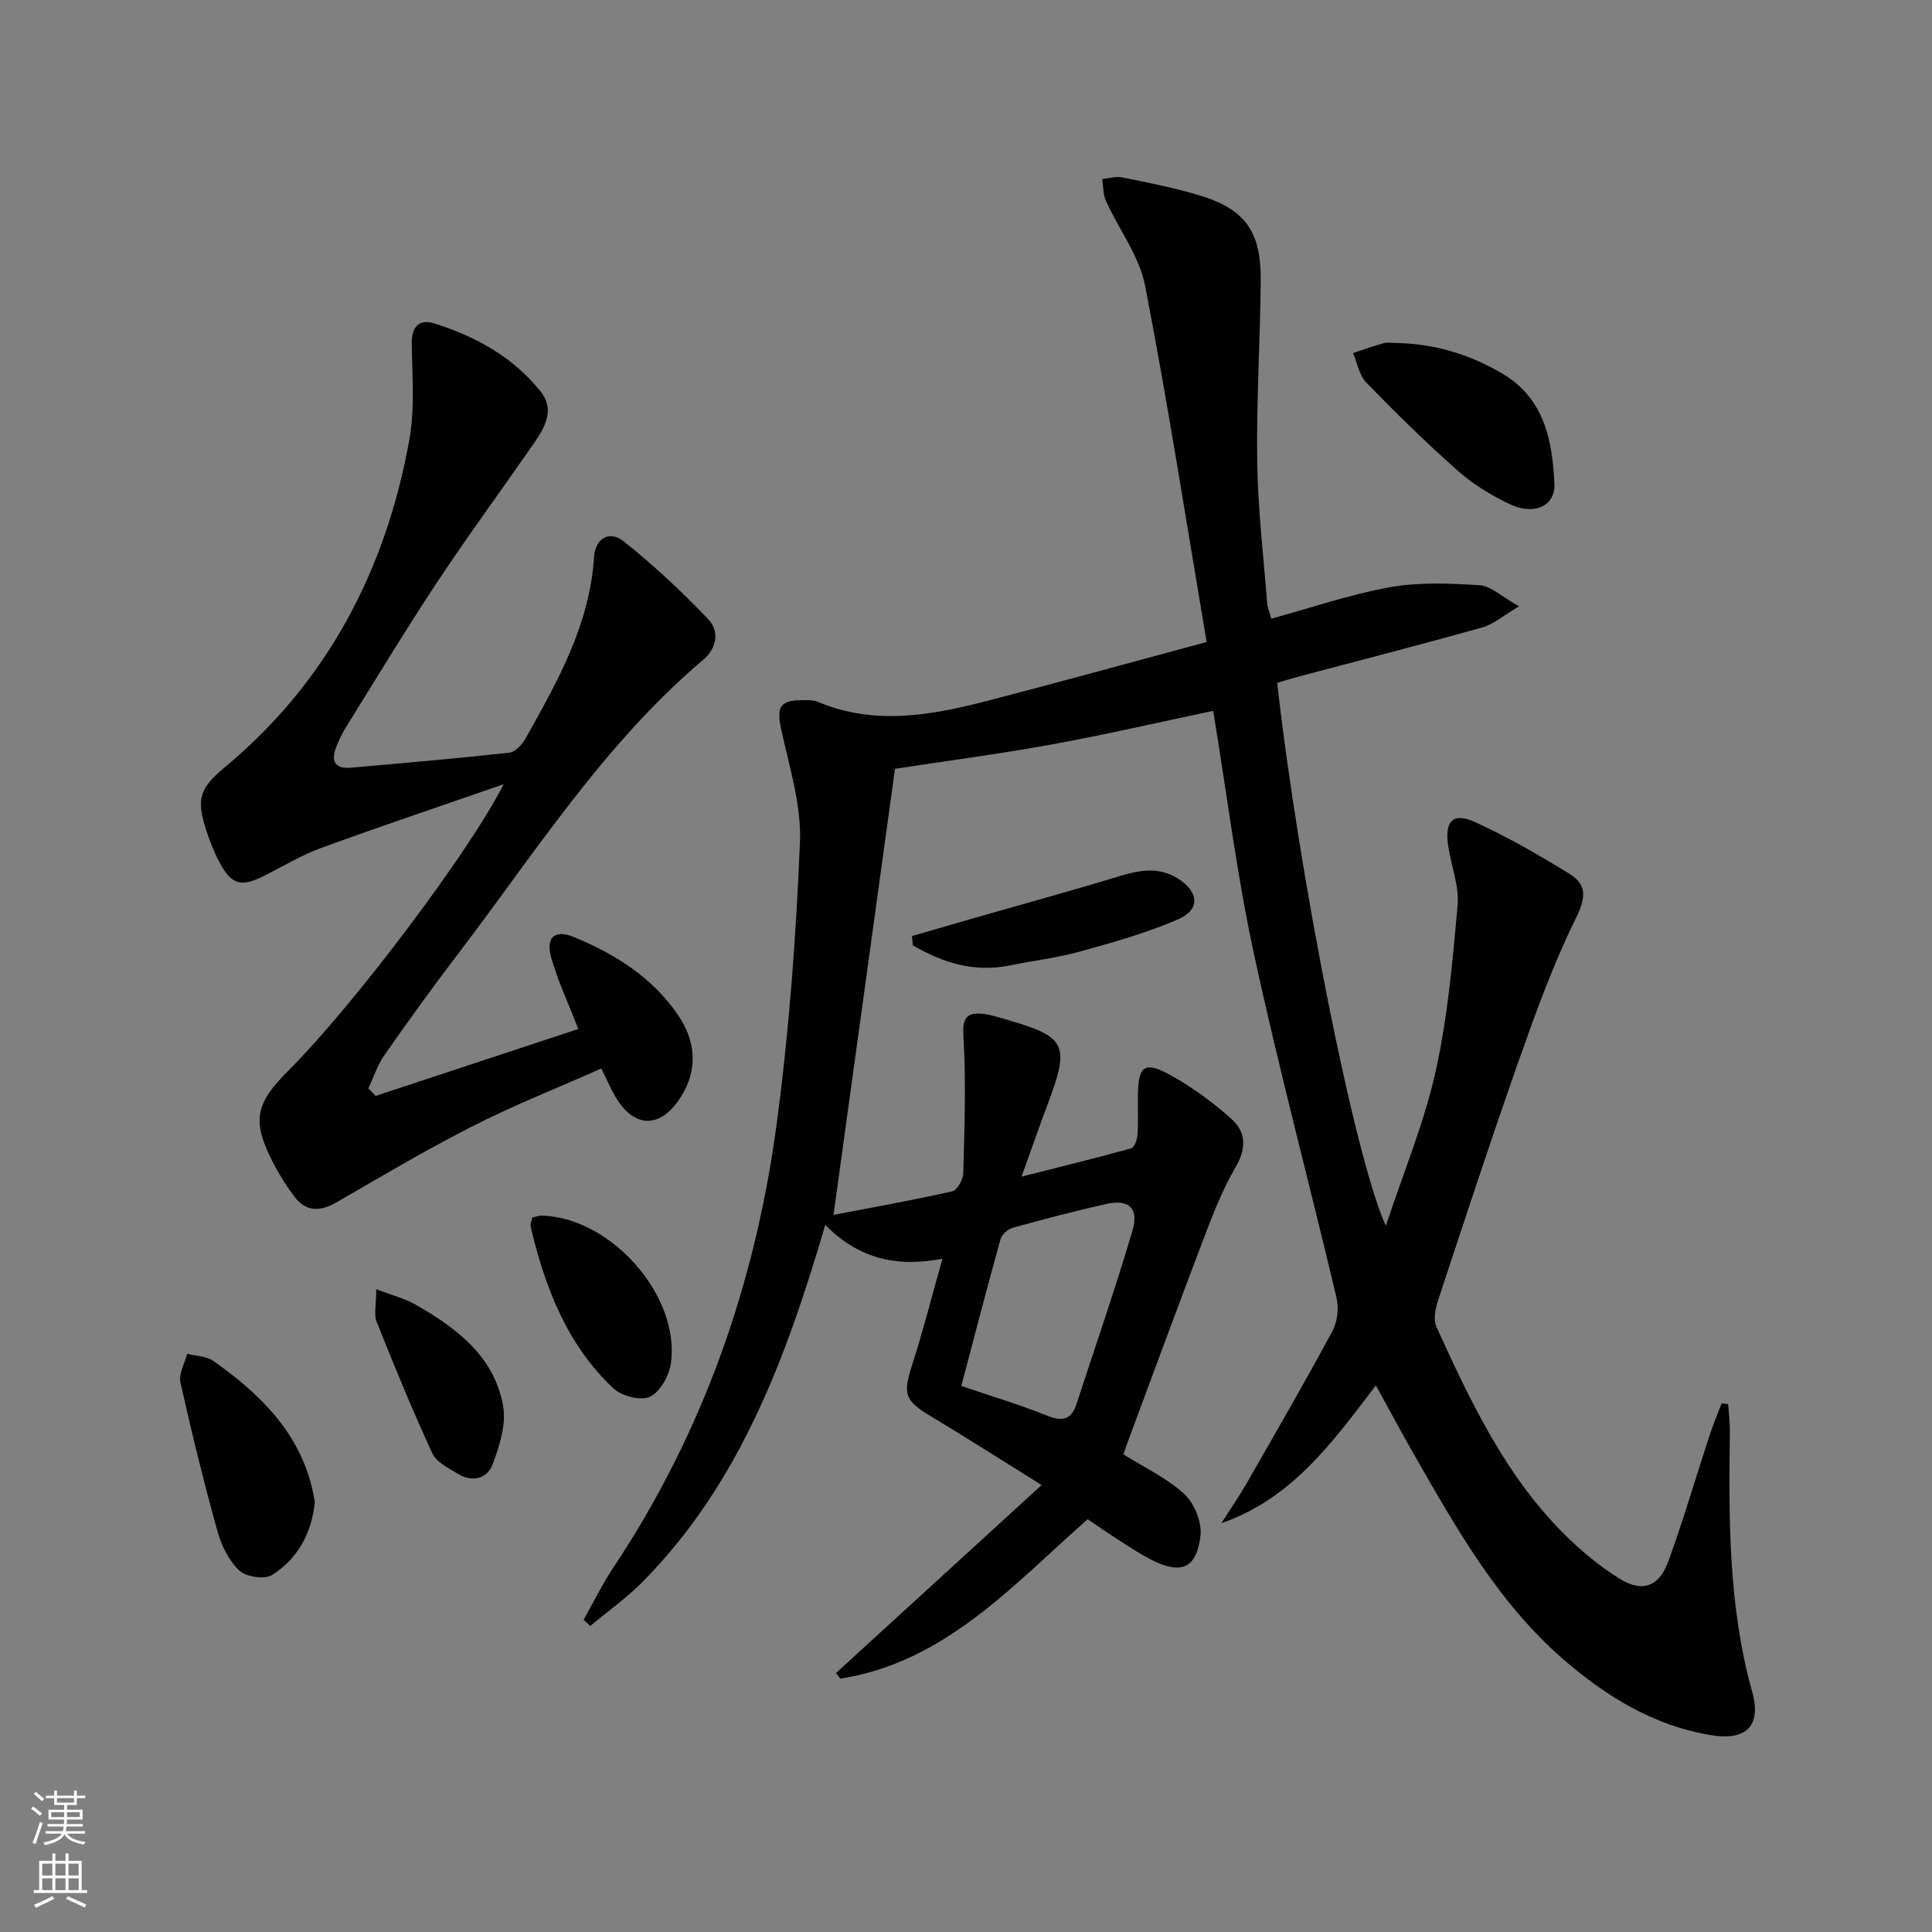 <svg enable-background="new 0 0 400 400" viewBox="0 0 400 400" xmlns="http://www.w3.org/2000/svg"><rect x="0" y="0" width="400" height="400" fill="#808080" stroke="none"/><g fill="#010000"><path d="m120.83 335.35c2.02-3.57 3.82-7.28 6.08-10.68 18.69-28.05 29.52-59.08 33.93-92.26 2.56-19.23 3.99-38.65 4.78-58.03.32-7.75-2.22-15.67-3.89-23.42-.97-4.49-.32-5.95 4.19-6 1.15-.01 2.42-.06 3.45.37 11.91 4.98 23.76 2.72 35.54-.35 14.56-3.79 29.07-7.79 44.91-12.06-4.27-25.21-8.05-49.6-12.75-73.8-1.19-6.12-5.43-11.63-8.09-17.49-.62-1.36-.54-3.04-.78-4.57 1.4-.13 2.86-.6 4.18-.33 5.2 1.05 10.42 2.1 15.5 3.58 9.8 2.85 13.23 7.43 13.14 17.81-.11 12.47-.91 24.94-.73 37.4.14 9.79 1.3 19.57 2.06 29.34.07.95.49 1.87.86 3.23 8.32-2.27 16.32-5.04 24.54-6.51 6.05-1.08 12.42-.81 18.6-.41 2.34.15 4.54 2.35 8.15 4.36-3.27 1.93-5.26 3.71-7.57 4.36-12.6 3.54-25.29 6.8-37.94 10.16-1.55.41-3.09.89-4.56 1.32 4.37 39.15 16.01 98.26 22.49 112.43 3.75-11.33 7.97-21.41 10.3-31.91 2.5-11.26 3.53-22.88 4.56-34.41.35-3.99-1.3-8.14-1.93-12.23-.82-5.25.94-7.15 5.56-5.04 6.77 3.1 13.28 6.84 19.62 10.77 3.69 2.29 3.24 5.07 1.18 9.25-4.67 9.45-8.27 19.47-11.79 29.44-5.79 16.42-11.21 32.98-16.67 49.52-.57 1.72-1.03 4.03-.35 5.52 6.97 15.31 14.16 30.56 26.24 42.7 3.49 3.5 7.39 6.75 11.57 9.38 4.78 3 8.28 1.76 10.2-3.53 3.12-8.58 5.68-17.36 8.52-26.03.74-2.26 1.67-4.45 2.51-6.68.45.05.9.11 1.35.16.13 1.86.38 3.73.36 5.59-.24 18.15-.33 36.23 4.63 54 1.98 7.08-1.34 10.12-8.45 8.96-11.89-1.94-21.74-7.99-30.66-15.72-13.46-11.67-22.05-26.95-30.75-42.12-2.7-4.71-5.26-9.51-8.06-14.59-9 11.81-17.34 23.44-31.98 28.53 1.79-2.83 3.7-5.59 5.36-8.49 5.95-10.38 11.94-20.74 17.62-31.27 1.03-1.92 1.37-4.75.86-6.88-5.61-23.72-11.92-47.29-17.08-71.11-3.57-16.5-5.65-33.33-8.46-50.44-11.06 2.33-22.14 4.9-33.32 6.94-11.07 2.01-22.24 3.48-32.56 5.06-4.21 30.54-8.42 61.09-12.73 92.36 7.6-1.46 16.12-2.98 24.56-4.87 1.04-.23 2.28-2.45 2.31-3.78.23-9.42.61-18.88.02-28.26-.27-4.24.93-5.13 4.48-4.66 1.31.17 2.59.61 3.86.97 13.06 3.7 13.81 5.22 9.07 17.79-1.7 4.5-3.26 9.04-5.37 14.89 8.23-2.09 15.51-3.86 22.72-5.87.66-.18 1.22-1.83 1.29-2.84.18-2.65.05-5.33.08-7.99.07-6.36 1.35-7.34 7.03-4.16 4.44 2.49 8.64 5.59 12.42 8.99 3.01 2.71 2.98 6.15.76 9.94-2.49 4.26-4.37 8.91-6.13 13.54-5.49 14.39-10.8 28.85-16.17 43.28-.34.92-.65 1.86-.91 2.61 4.37 2.74 9.01 4.9 12.59 8.2 2.08 1.92 3.67 5.81 3.37 8.58-.77 6.89-4.02 8.19-10.28 4.99-2.36-1.21-4.58-2.71-6.82-4.14-2.08-1.33-4.1-2.75-6.26-4.2-15.54 13.69-29.51 29.6-51.21 33.01-.29-.39-.59-.79-.88-1.18 14-12.8 28.01-25.61 42.56-38.91-8.23-5.12-15.49-9.76-22.88-14.2-5.53-3.32-5.9-4.59-3.86-10.9 2.22-6.88 3.99-13.9 6.2-21.75-9.76 1.87-17.48-.16-24.26-7-8.07 27.45-17.64 53.43-37.77 73.85-3.32 3.36-7.24 6.13-10.88 9.17-.47-.42-.93-.85-1.38-1.28zm78.2-48.4c6.22 2.12 12.09 3.87 17.75 6.14 3.15 1.26 5.03.86 6.09-2.38 3.9-11.93 8-23.79 11.57-35.82 1.42-4.79-.7-6.68-5.49-5.6-6.45 1.45-12.85 3.13-19.22 4.89-1.02.28-2.3 1.37-2.57 2.34-2.79 10-5.39 20.06-8.13 30.43z"/><path d="m77.77 226.9c14.07-4.65 28.14-9.3 41.97-13.86-2.01-5.16-4.2-9.82-5.6-14.71-1.21-4.24.66-5.97 4.69-4.32 8.57 3.52 16.36 8.44 21.63 16.26 3.56 5.29 4.12 11.18.47 16.9-4.16 6.52-9.59 6.51-13.48-.04-1.01-1.7-1.78-3.55-2.95-5.91-8.89 3.95-17.94 7.53-26.58 11.91-9.59 4.86-18.86 10.38-28.18 15.76-3.38 1.95-6.33 2.11-8.79-1.15-1.6-2.11-3.03-4.39-4.26-6.74-4.6-8.84-4-12.33 3.12-19.45 13.25-13.25 37.29-45.01 44.46-59.18-13.27 4.6-25.6 8.74-37.81 13.2-4.03 1.47-7.77 3.74-11.63 5.69-4.99 2.52-6.94 1.98-9.54-3.02-1.07-2.05-1.9-4.24-2.62-6.45-2.02-6.2-1.39-8.56 3.68-12.77 21.35-17.68 33.54-40.94 38.4-67.99 1.16-6.44.59-13.21.5-19.83-.05-3.61 1.53-5.24 4.75-4.22 8.53 2.71 16.29 6.98 21.92 14.07 3.33 4.19.4 8.17-2.09 11.76-6.46 9.29-13.16 18.41-19.4 27.84-6.51 9.84-12.61 19.96-18.85 29.99-.79 1.26-1.42 2.64-1.97 4.03-1.2 2.99-.19 4.56 3.1 4.27 10.92-.97 21.85-1.9 32.74-3.11 1.24-.14 2.67-1.71 3.38-2.97 6.59-11.76 13.24-23.48 14.15-37.44.26-4.01 3.2-5.7 6.18-3.32 6.18 4.92 11.99 10.36 17.45 16.08 2.37 2.48 1.84 6-1.04 8.44-20.59 17.44-34.89 40.11-51.02 61.25-5.15 6.75-10.11 13.63-14.97 20.59-1.44 2.06-2.22 4.57-3.31 6.87.5.52 1 1.05 1.5 1.57z"/><path d="m288.96 71.01c7.96.14 15.33 2.32 22.16 6.39 8.68 5.16 10.27 13.85 10.71 22.74.23 4.6-4.17 6.63-9.16 4.28-3.86-1.81-7.64-4.13-10.83-6.94-6.58-5.81-12.85-11.99-18.97-18.28-1.46-1.5-1.85-4.04-2.73-6.1 2.11-.7 4.2-1.46 6.34-2.05.76-.22 1.64-.04 2.48-.04z"/><path d="m65.19 310.97c-.68 6.61-3.62 11.79-8.87 15.12-1.54.98-5.38.39-6.79-.94-2.16-2.04-3.69-5.18-4.51-8.13-2.83-10.19-5.36-20.47-7.66-30.79-.4-1.79.88-3.96 1.39-5.95 1.83.48 3.99.48 5.43 1.5 9.23 6.52 17.22 14.11 20.25 25.57.34 1.26.54 2.56.76 3.62z"/><path d="m110.2 252.07c.79-.16 1.42-.42 2.04-.4 14.28.48 28.53 16.52 26.68 30.49-.34 2.58-2.19 5.96-4.32 7.01-1.86.92-5.86-.1-7.57-1.7-9.63-9.03-14.17-20.88-17.15-33.42-.13-.57.19-1.25.32-1.98z"/><path d="m188.82 193.8c4.35-1.26 8.69-2.53 13.04-3.78 9.69-2.78 19.41-5.43 29.05-8.36 4.39-1.34 8.57-2.46 12.85.17 4.47 2.74 4.84 6.49.13 8.52-6.48 2.79-13.37 4.74-20.19 6.63-4.77 1.32-9.75 1.91-14.62 2.9-7.39 1.5-13.92-.55-20.1-4.17-.05-.64-.1-1.28-.16-1.91z"/><path d="m77.9 266.92c3.3 1.26 5.84 1.89 8.04 3.14 8.51 4.85 16.37 10.69 18.22 20.98.69 3.84-.74 8.34-2.18 12.18-1.08 2.88-4.19 3.75-7.14 1.94-1.94-1.19-4.47-2.4-5.32-4.25-4.13-8.94-7.88-18.06-11.53-27.21-.62-1.55-.09-3.54-.09-6.78z"/></g><path d="m6.44 374.46.42-.45c.65.47 1.27.95 1.85 1.44l-.45.49c-.65-.56-1.25-1.06-1.82-1.48m.93 7.33-.63-.26c.55-1.36 1.05-2.8 1.52-4.33.19.1.38.19.59.27-.46 1.29-.95 2.73-1.48 4.32m-.38-10.38.44-.42c.43.34 1.01.82 1.74 1.44l-.49.49c-.53-.51-1.09-1.01-1.69-1.51m2.5.35h1.72v-1.04h.59v1.04h3.52v-1.04h.59v1.04h1.75v.53h-1.75v1.42h-2.03v.97h3.22v2.03h-3.24c0 .35-.01.66-.03.93h3.32v.53h-3.37c-.03.27-.08.58-.15.94h3.96v.53h-3.71c.67.92 1.93 1.48 3.79 1.68-.13.24-.23.44-.29.59-2.13-.38-3.48-1.08-4.04-2.12-.43.97-1.77 1.72-4.03 2.23-.09-.19-.2-.37-.33-.55 2.1-.42 3.37-1.03 3.81-1.83h-3.36v-.53h3.58c.08-.29.13-.61.16-.94h-3.33v-.53h3.39c.02-.27.04-.58.04-.93h-3.23v-2.03h3.25v-.97h-2.07v-1.42h-1.73zm1.12 3.44v1h2.65c.01-.3.02-.44.01-.4v-.25-.35zm1.19-2h3.52v-.91h-3.52zm4.71 2h-2.63v.59c0 .15-.01.28-.01.4h2.64z" fill="#fbfcfa"/><path d="m13.56 383.74h.63v1.52h2.72v6.07h1.13v.6h-11.06v-.6h1.13v-6.07h2.73v-1.52h.63v1.52h2.1v-1.52zm-2.69 8.83.38.56c-1.24.63-2.53 1.25-3.85 1.85-.1-.21-.21-.42-.34-.63 1.36-.55 2.63-1.15 3.81-1.78m-2.13-4.27h2.1v-2.45h-2.1zm0 3.04h2.1v-2.46h-2.1zm2.72-3.04h2.1v-2.45h-2.1zm0 3.04h2.1v-2.46h-2.1zm6.07 3.6c-1.41-.71-2.7-1.3-3.86-1.78l.35-.56c1.45.62 2.75 1.19 3.84 1.72zm-1.25-9.09h-2.1v2.45h2.1zm-2.09 5.49h2.1v-2.46h-2.1z" fill="#fbfcfa"/></svg>
